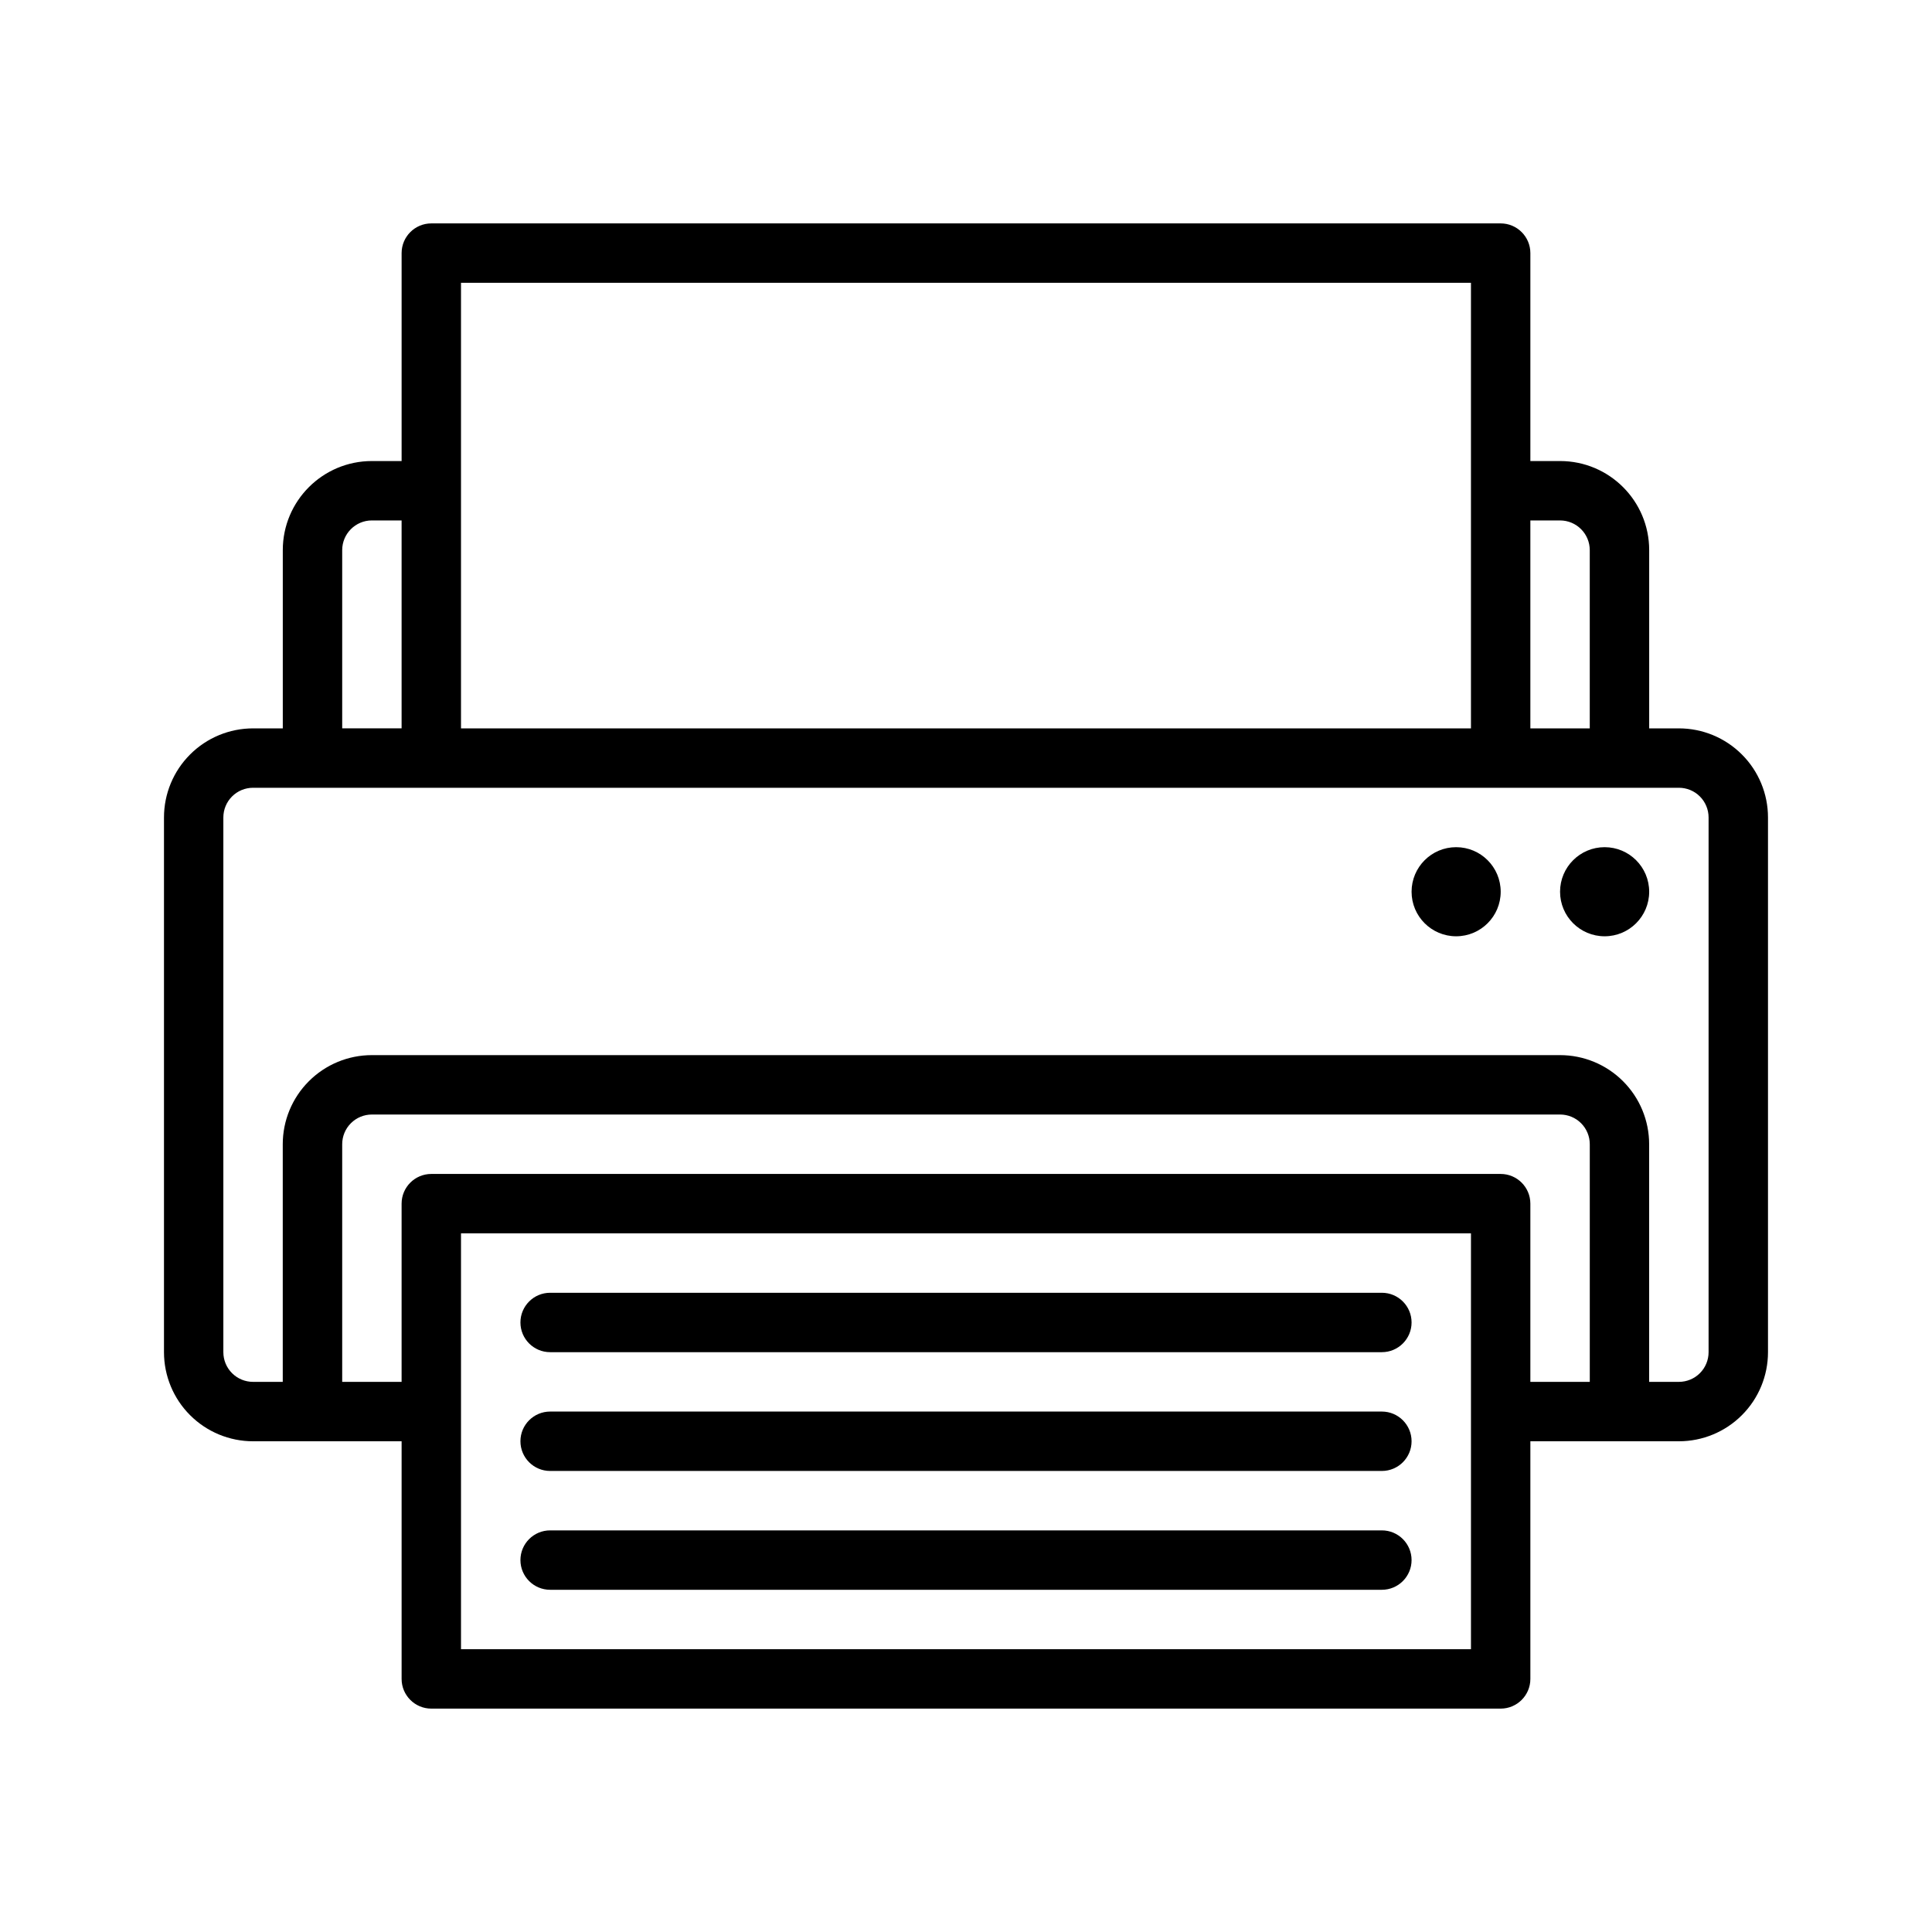 <?xml version="1.0" encoding="UTF-8"?>
<!-- Uploaded to: ICON Repo, www.svgrepo.com, Generator: ICON Repo Mixer Tools -->
<svg fill="#000000" width="800px" height="800px" version="1.1" viewBox="144 144 512 512" xmlns="http://www.w3.org/2000/svg">
 <g fill-rule="evenodd">
  <path d="m250.43 266.18h-7.871c-13.043 0-23.617 10.57-23.617 23.617v47.23h-7.871c-6.266 0-12.273 2.488-16.695 6.918-4.434 4.426-6.918 10.43-6.918 16.695v141.7c0 6.266 2.488 12.273 6.918 16.695 4.426 4.434 10.43 6.918 16.695 6.918h39.359v62.977c0 4.344 3.527 7.871 7.871 7.871h283.39c4.344 0 7.871-3.527 7.871-7.871v-62.977h39.359c6.266 0 12.273-2.488 16.695-6.918 4.434-4.426 6.918-10.43 6.918-16.695v-141.7c0-6.266-2.488-12.273-6.918-16.695-4.426-4.434-10.43-6.918-16.695-6.918h-7.871v-47.23c0-13.043-10.57-23.617-23.617-23.617h-7.871v-55.105c0-4.344-3.527-7.871-7.871-7.871h-283.39c-4.344 0-7.871 3.527-7.871 7.871zm283.39 204.67v110.21h-267.65v-110.21zm47.23 39.359h7.871c2.086 0 4.094-0.828 5.566-2.305 1.48-1.473 2.305-3.481 2.305-5.566v-141.7c0-2.086-0.828-4.094-2.305-5.566-1.473-1.48-3.481-2.305-5.566-2.305h-377.86c-2.086 0-4.094 0.828-5.566 2.305-1.48 1.473-2.305 3.481-2.305 5.566v141.7c0 2.086 0.828 4.094 2.305 5.566 1.473 1.48 3.481 2.305 5.566 2.305h7.871v-62.977c0-6.266 2.488-12.273 6.918-16.695 4.426-4.434 10.43-6.918 16.695-6.918h314.88c6.266 0 12.273 2.488 16.695 6.918 4.434 4.426 6.918 10.43 6.918 16.695v62.977zm-15.742 0v-62.977c0-2.086-0.828-4.094-2.305-5.566-1.473-1.48-3.481-2.305-5.566-2.305h-314.88c-2.086 0-4.094 0.828-5.566 2.305-1.48 1.473-2.305 3.481-2.305 5.566v62.977h15.742v-47.23c0-4.344 3.527-7.871 7.871-7.871h283.39c4.344 0 7.871 3.527 7.871 7.871v47.23zm-314.88-228.29h-7.871c-4.344 0-7.871 3.527-7.871 7.871v47.23h15.742v-55.105zm15.742 55.105h267.65v-118.08h-267.65zm283.39-55.105v55.105h15.742v-47.23c0-4.344-3.527-7.871-7.871-7.871h-7.871z"/>
  <path d="m581.05 380.32c0 6.519-5.285 11.805-11.809 11.805-6.519 0-11.809-5.285-11.809-11.805 0-6.523 5.289-11.809 11.809-11.809 6.523 0 11.809 5.285 11.809 11.809"/>
  <path d="m541.7 380.32c0 6.519-5.285 11.805-11.809 11.805-6.519 0-11.809-5.285-11.809-11.805 0-6.523 5.289-11.809 11.809-11.809 6.523 0 11.809 5.285 11.809 11.809"/>
  <path d="m289.79 502.34h220.42c4.344 0 7.871-3.527 7.871-7.871s-3.527-7.871-7.871-7.871h-220.42c-4.344 0-7.871 3.527-7.871 7.871s3.527 7.871 7.871 7.871z"/>
  <path d="m289.79 533.82h220.42c4.344 0 7.871-3.527 7.871-7.871s-3.527-7.871-7.871-7.871h-220.42c-4.344 0-7.871 3.527-7.871 7.871s3.527 7.871 7.871 7.871z"/>
  <path d="m289.79 565.31h220.42c4.344 0 7.871-3.527 7.871-7.871s-3.527-7.871-7.871-7.871h-220.42c-4.344 0-7.871 3.527-7.871 7.871s3.527 7.871 7.871 7.871z"/>
 </g>
</svg>